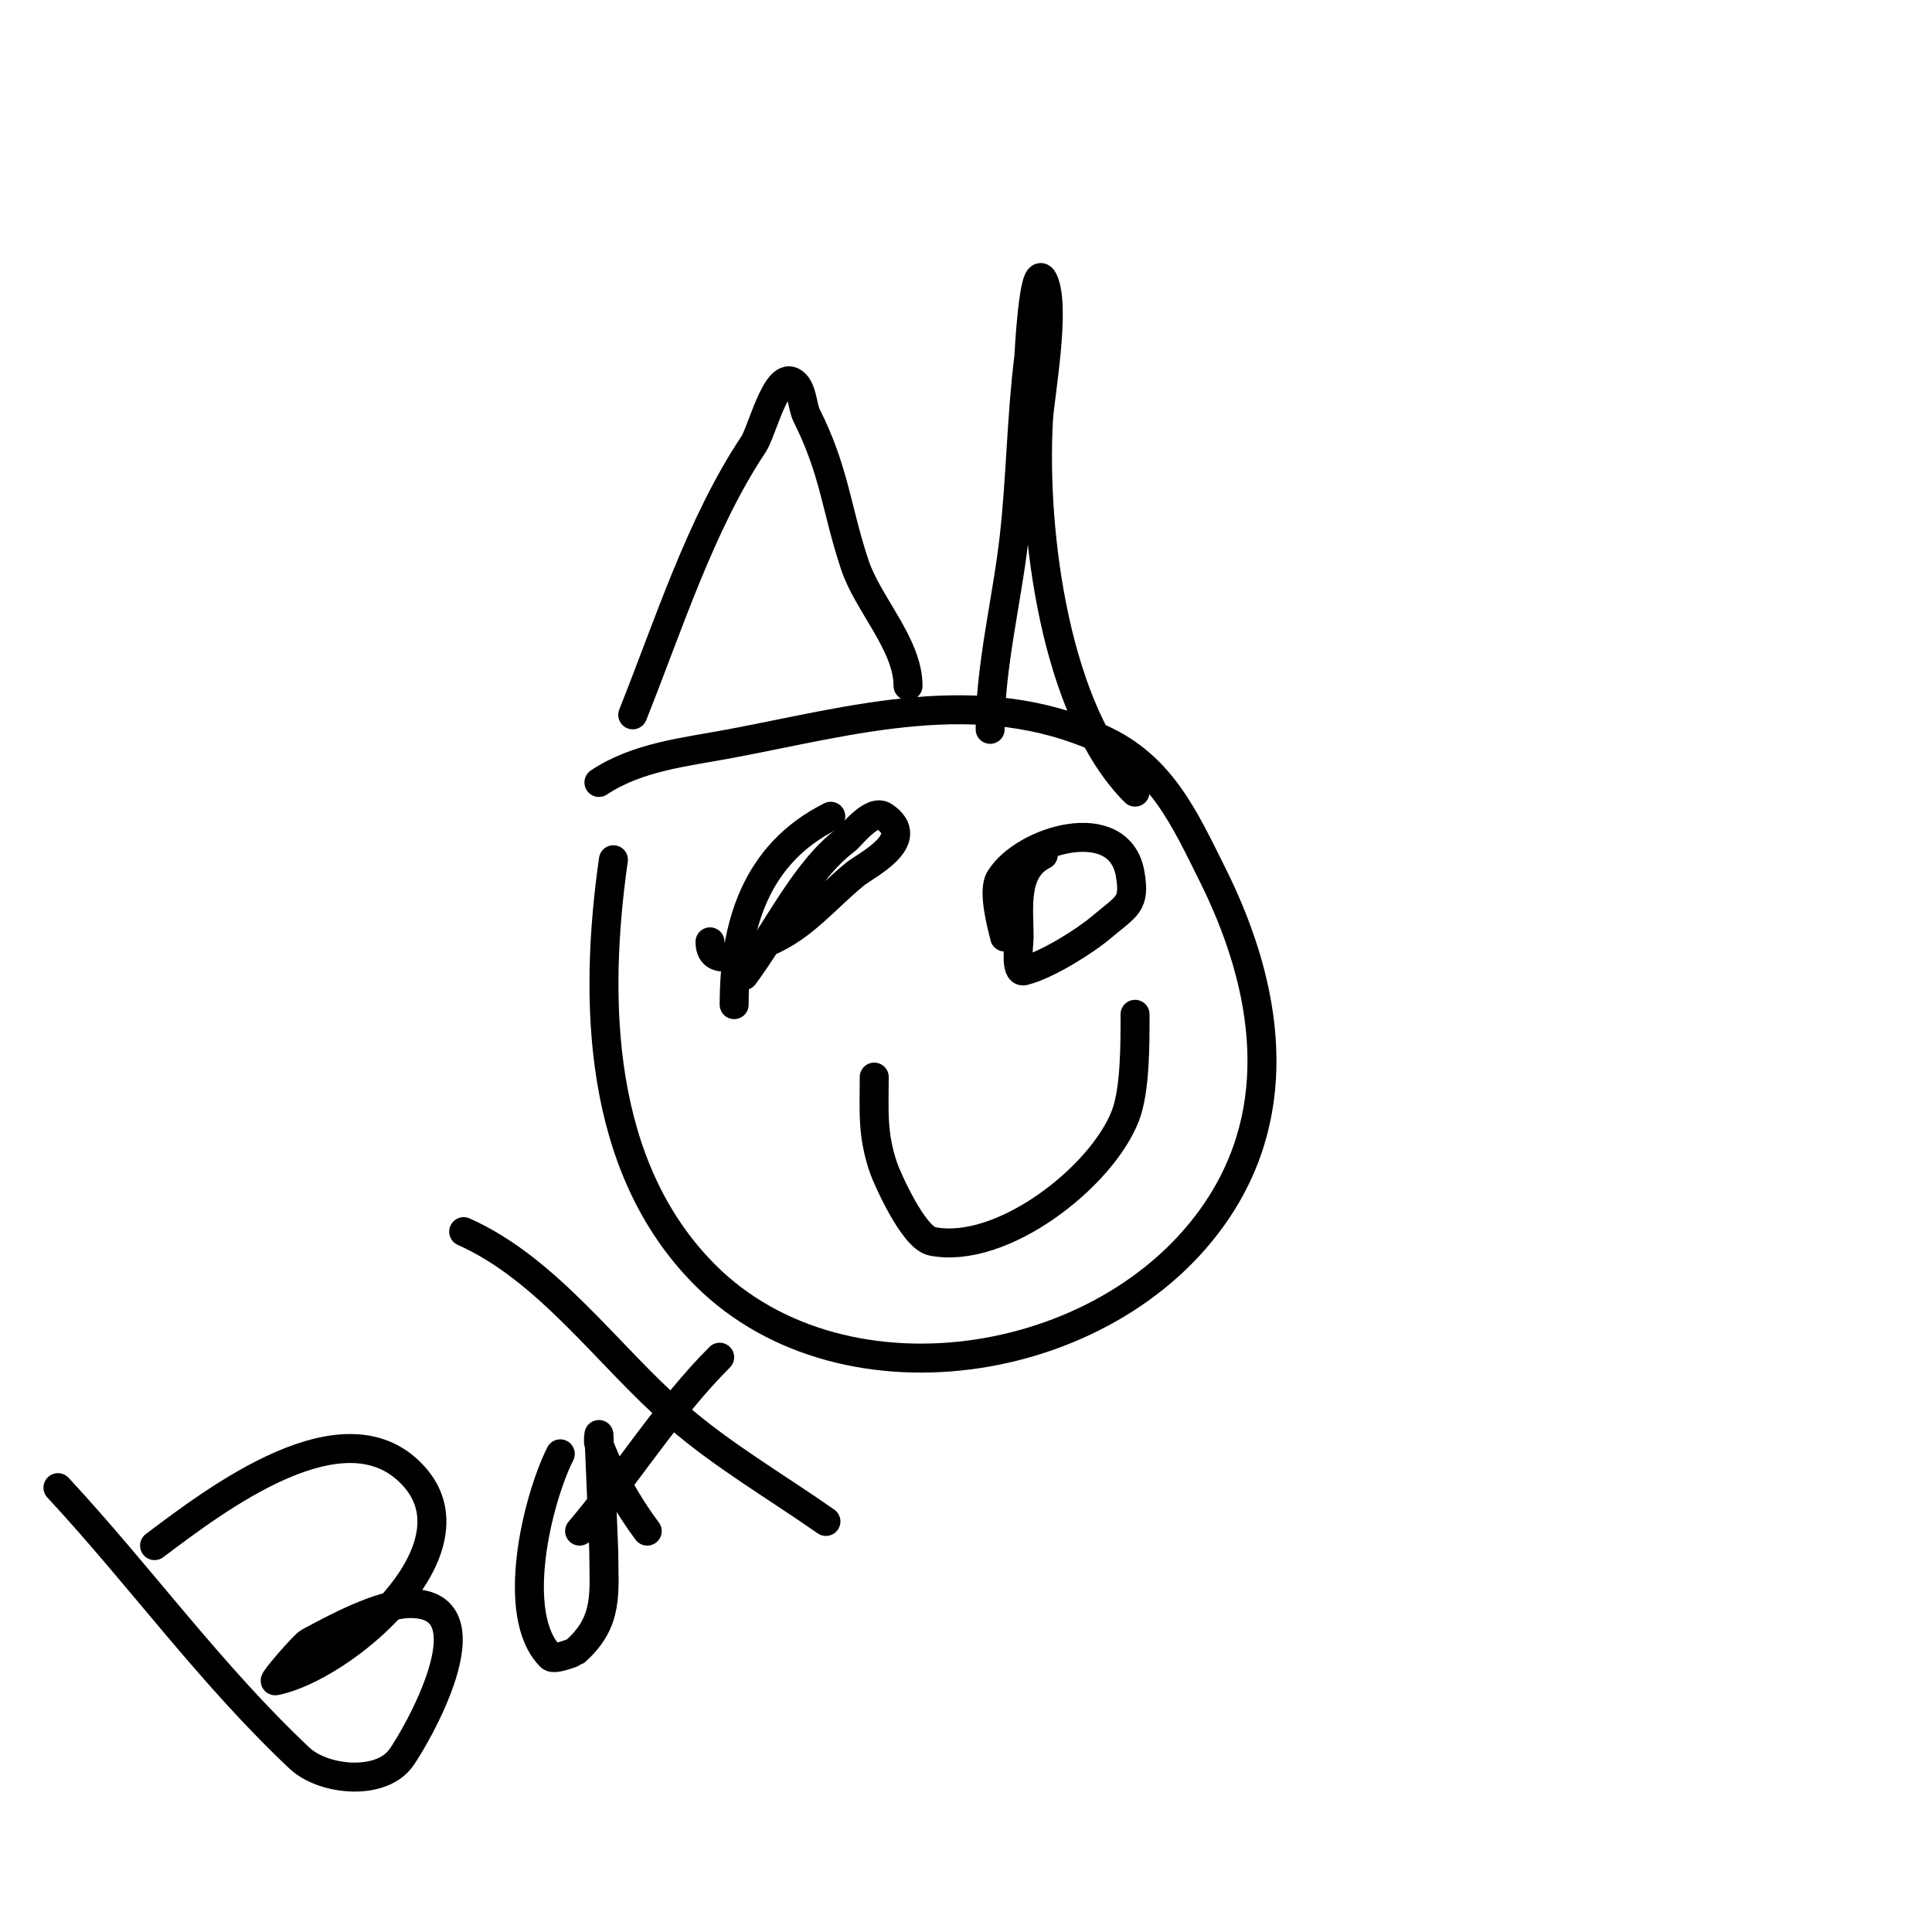 <svg viewBox='0 0 400 400' version='1.1' xmlns='http://www.w3.org/2000/svg' xmlns:xlink='http://www.w3.org/1999/xlink'><g fill='none' stroke='#000000' stroke-width='6' stroke-linecap='round' stroke-linejoin='round'><path d='M131,148c7.412,-18.53 14.034,-39.551 25,-56c1.72,-2.579 4.603,-14.698 8,-13c2.152,1.076 2.058,5.116 3,7c5.863,11.726 6.108,19.325 10,31c2.687,8.062 11,16.456 11,25'/><path d='M124,162c7.961,-5.307 17.833,-6.281 27,-8c25.54,-4.789 51.465,-12.607 77,-1c12.502,5.683 17.195,16.39 23,28c10.485,20.97 15.733,46.027 2,68c-21.574,34.518 -78.026,43.974 -107,15c-22.333,-22.333 -23.157,-56.901 -19,-86'/><path d='M205,151c0,-13.147 3.542,-26.875 5,-40c1.367,-12.302 1.47,-24.763 3,-37c0.032,-0.259 0.993,-20.015 3,-16c2.717,5.433 -0.721,23.98 -1,29c-1.305,23.488 3.519,60.519 20,77'/><path d='M154,202c6.842,-9.123 12.649,-21.737 21,-28c1.224,-0.918 5.494,-6.671 8,-5c7.275,4.85 -3.785,10.176 -6,12c-6.463,5.323 -10.568,10.815 -18,14c-3.019,1.294 -12,6.392 -12,0'/><path d='M152,208c0,-16.259 4.373,-31.186 20,-39'/><path d='M208,194c-0.6,-2.4 -2.515,-9.475 -1,-12c4.847,-8.078 24.823,-14.06 27,-1c1.048,6.291 -0.601,6.431 -6,11c-3.385,2.864 -11.241,7.81 -16,9c-1.896,0.474 -1,-5.74 -1,-7c0,-5.857 -1.291,-13.854 5,-17'/><path d='M181,223c0,7.043 -0.477,11.923 2,19c0.565,1.614 6.021,14.204 10,15c14.4,2.88 35.117,-13.305 40,-26c2.072,-5.388 2,-15.075 2,-21'/><path d='M12,308c17.089,18.403 31.592,38.675 50,56c4.906,4.617 16.732,5.82 21,0c2.767,-3.773 19.346,-32 2,-32c-6.227,0 -15.807,5.204 -21,8c-1.187,0.639 -7.532,8.106 -7,8c13.902,-2.78 42.21,-26.589 29,-42c-14.149,-16.507 -41.621,4.716 -54,14'/><path d='M116,301c-4.802,9.604 -10.564,33.436 -2,42c0.762,0.762 4.992,-0.993 5,-1c7.193,-6.294 6,-12.386 6,-21c0,-0.438 -1,-24 -1,-24c0,0 -0.234,1.376 0,2c2.317,6.178 6.055,12.74 10,18'/><path d='M96,255c17.451,7.756 29.823,25.652 44,38c9.555,8.322 20.619,14.734 31,22'/><path d='M149,281c-10.793,10.793 -19.117,24.32 -29,36'/></g>
</svg>